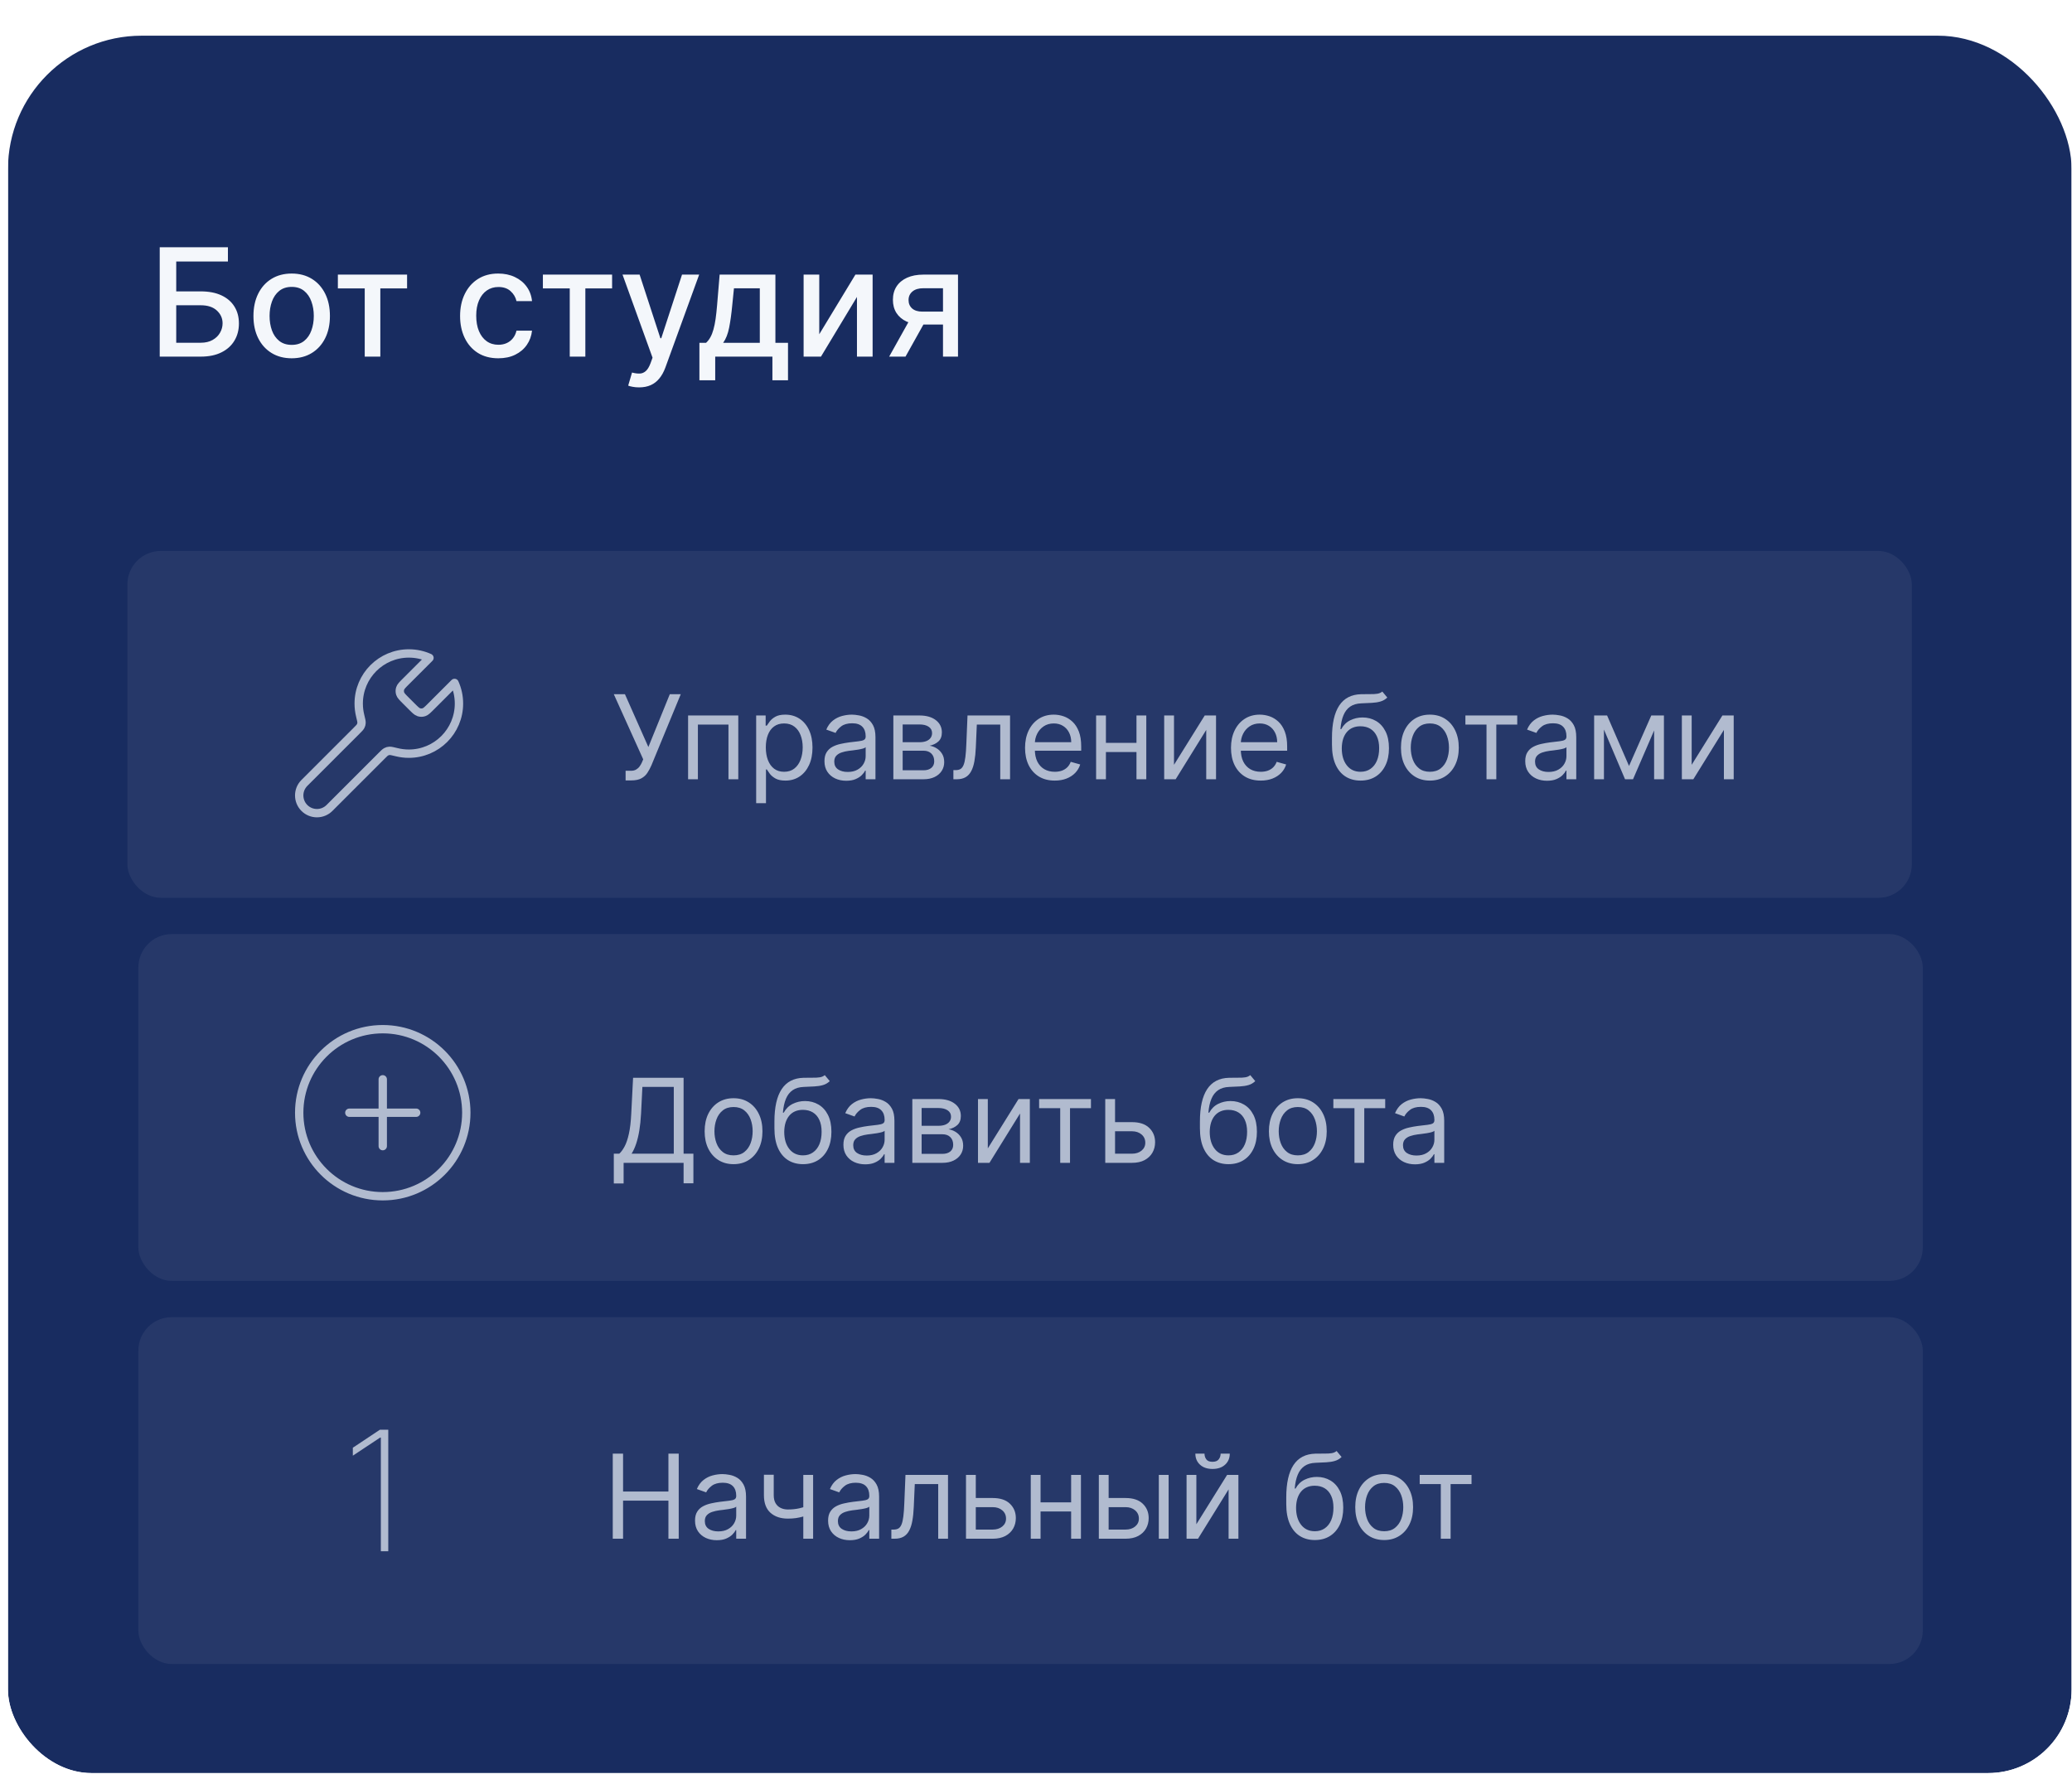 <?xml version="1.0" encoding="UTF-8"?> <svg xmlns="http://www.w3.org/2000/svg" width="248" height="213" viewBox="0 0 248 213" fill="none"><g clip-path="url(#clip0_302_3527)"><g filter="url(#filter0_d_302_3527)"><rect x="0.953" y="0.273" width="247" height="217.491" rx="16" fill="#182C60"></rect></g><path d="M19.118 42.695V29.604H27.28V31.305H21.093V34.884H24.021C24.992 34.884 25.817 35.042 26.494 35.357C27.176 35.673 27.696 36.118 28.054 36.693C28.416 37.269 28.597 37.946 28.597 38.726C28.597 39.506 28.416 40.194 28.054 40.791C27.696 41.387 27.176 41.854 26.494 42.19C25.817 42.527 24.992 42.695 24.021 42.695H19.118ZM21.093 41.033H24.021C24.583 41.033 25.058 40.923 25.446 40.701C25.838 40.479 26.134 40.192 26.334 39.838C26.539 39.484 26.641 39.105 26.641 38.7C26.641 38.112 26.416 37.607 25.964 37.185C25.512 36.759 24.864 36.546 24.021 36.546H21.093V41.033ZM34.913 42.894C33.992 42.894 33.189 42.682 32.503 42.261C31.817 41.839 31.284 41.249 30.905 40.49C30.526 39.731 30.336 38.845 30.336 37.831C30.336 36.812 30.526 35.922 30.905 35.159C31.284 34.396 31.817 33.804 32.503 33.382C33.189 32.96 33.992 32.749 34.913 32.749C35.833 32.749 36.636 32.96 37.322 33.382C38.008 33.804 38.541 34.396 38.92 35.159C39.3 35.922 39.489 36.812 39.489 37.831C39.489 38.845 39.3 39.731 38.92 40.49C38.541 41.249 38.008 41.839 37.322 42.261C36.636 42.682 35.833 42.894 34.913 42.894ZM34.919 41.289C35.516 41.289 36.01 41.131 36.402 40.816C36.794 40.501 37.084 40.081 37.271 39.557C37.463 39.033 37.559 38.455 37.559 37.825C37.559 37.198 37.463 36.623 37.271 36.099C37.084 35.57 36.794 35.146 36.402 34.827C36.01 34.507 35.516 34.347 34.919 34.347C34.318 34.347 33.82 34.507 33.423 34.827C33.031 35.146 32.739 35.57 32.548 36.099C32.36 36.623 32.266 37.198 32.266 37.825C32.266 38.455 32.36 39.033 32.548 39.557C32.739 40.081 33.031 40.501 33.423 40.816C33.82 41.131 34.318 41.289 34.919 41.289ZM40.44 34.526V32.877H48.724V34.526H45.522V42.695H43.655V34.526H40.44ZM59.645 42.894C58.695 42.894 57.877 42.678 57.191 42.248C56.509 41.813 55.985 41.215 55.618 40.452C55.252 39.689 55.068 38.815 55.068 37.831C55.068 36.834 55.256 35.954 55.631 35.191C56.006 34.424 56.534 33.825 57.216 33.395C57.898 32.965 58.701 32.749 59.626 32.749C60.372 32.749 61.036 32.888 61.62 33.165C62.204 33.438 62.675 33.821 63.033 34.315C63.395 34.81 63.61 35.387 63.678 36.048H61.818C61.716 35.587 61.482 35.191 61.115 34.859C60.753 34.526 60.267 34.36 59.658 34.36C59.125 34.36 58.659 34.501 58.258 34.782C57.862 35.059 57.553 35.455 57.331 35.971C57.11 36.482 56.999 37.087 56.999 37.786C56.999 38.502 57.107 39.12 57.325 39.64C57.542 40.16 57.849 40.562 58.245 40.848C58.646 41.133 59.117 41.276 59.658 41.276C60.02 41.276 60.348 41.21 60.642 41.078C60.941 40.942 61.19 40.748 61.39 40.496C61.595 40.245 61.737 39.943 61.818 39.589H63.678C63.61 40.224 63.404 40.791 63.058 41.289C62.713 41.788 62.251 42.18 61.671 42.465C61.096 42.751 60.421 42.894 59.645 42.894ZM64.979 34.526V32.877H73.263V34.526H70.061V42.695H68.194V34.526H64.979ZM76.493 46.377C76.207 46.377 75.947 46.354 75.713 46.307C75.479 46.264 75.304 46.217 75.189 46.166L75.649 44.6C75.999 44.694 76.31 44.734 76.582 44.722C76.855 44.709 77.096 44.606 77.305 44.415C77.518 44.223 77.705 43.91 77.867 43.475L78.104 42.823L74.511 32.877H76.557L79.043 40.496H79.146L81.632 32.877H83.684L79.638 44.006C79.45 44.517 79.212 44.95 78.922 45.303C78.632 45.661 78.287 45.93 77.886 46.109C77.486 46.288 77.021 46.377 76.493 46.377ZM83.713 45.527V41.04H84.512C84.716 40.852 84.889 40.629 85.029 40.369C85.174 40.109 85.296 39.8 85.394 39.442C85.496 39.084 85.581 38.666 85.65 38.189C85.718 37.707 85.777 37.158 85.829 36.54L86.135 32.877H92.809V41.04H94.317V45.527H92.451V42.695H85.605V45.527H83.713ZM86.557 41.04H90.942V34.514H87.848L87.644 36.54C87.546 37.571 87.422 38.466 87.273 39.224C87.124 39.979 86.885 40.584 86.557 41.04ZM98.058 40.017L102.385 32.877H104.444V42.695H102.571V35.549L98.263 42.695H96.185V32.877H98.058V40.017ZM112.868 42.695V34.507H110.516C109.958 34.507 109.523 34.637 109.212 34.897C108.901 35.157 108.746 35.498 108.746 35.92C108.746 36.337 108.888 36.674 109.174 36.93C109.464 37.181 109.868 37.307 110.388 37.307H113.425V38.854H110.388C109.664 38.854 109.037 38.734 108.509 38.496C107.985 38.253 107.58 37.91 107.295 37.467C107.013 37.023 106.873 36.499 106.873 35.894C106.873 35.276 107.018 34.744 107.307 34.296C107.601 33.844 108.021 33.495 108.567 33.248C109.116 33.001 109.766 32.877 110.516 32.877H114.665V42.695H112.868ZM106.425 42.695L109.193 37.735H111.149L108.381 42.695H106.425Z" fill="#F4F7FB"></path><path d="M210.742 39.67L223.207 26.891M223.207 26.891H210.742M223.207 26.891V39.67" stroke="#182C60" stroke-linecap="round" stroke-linejoin="round"></path><rect x="15.25" y="65.961" width="213.577" height="41.523" rx="4" fill="white" fill-opacity="0.06"></rect><path d="M74.879 93.432V92.279H75.516C75.761 92.279 75.966 92.231 76.132 92.135C76.301 92.038 76.44 91.914 76.55 91.762C76.662 91.609 76.755 91.45 76.828 91.284L76.987 90.907L73.467 83.111H74.8L77.604 89.435L80.169 83.111H81.481L77.962 91.642C77.822 91.961 77.663 92.256 77.484 92.527C77.309 92.799 77.068 93.018 76.763 93.184C76.462 93.349 76.053 93.432 75.535 93.432H74.879ZM82.359 93.293V85.657H88.365V93.293H87.191V86.75H83.532V93.293H82.359ZM90.507 96.157V85.657H91.641V86.87H91.78C91.866 86.737 91.986 86.568 92.138 86.363C92.294 86.154 92.516 85.968 92.804 85.806C93.096 85.64 93.49 85.557 93.988 85.557C94.631 85.557 95.197 85.718 95.688 86.039C96.178 86.361 96.561 86.817 96.836 87.407C97.111 87.997 97.249 88.693 97.249 89.495C97.249 90.303 97.111 91.004 96.836 91.598C96.561 92.188 96.18 92.645 95.693 92.97C95.206 93.291 94.644 93.452 94.007 93.452C93.517 93.452 93.124 93.371 92.829 93.209C92.534 93.043 92.307 92.856 92.148 92.647C91.989 92.434 91.866 92.259 91.78 92.12H91.681V96.157H90.507ZM91.661 89.475C91.661 90.052 91.745 90.56 91.914 91.001C92.084 91.439 92.33 91.782 92.655 92.03C92.98 92.275 93.378 92.398 93.848 92.398C94.339 92.398 94.748 92.269 95.076 92.01C95.408 91.749 95.656 91.397 95.822 90.956C95.991 90.512 96.076 90.018 96.076 89.475C96.076 88.938 95.993 88.454 95.827 88.023C95.665 87.589 95.418 87.246 95.086 86.994C94.758 86.739 94.346 86.611 93.848 86.611C93.371 86.611 92.97 86.732 92.645 86.974C92.32 87.213 92.075 87.547 91.909 87.978C91.744 88.406 91.661 88.905 91.661 89.475ZM101.286 93.472C100.802 93.472 100.363 93.381 99.968 93.198C99.574 93.013 99.261 92.746 99.029 92.398C98.797 92.047 98.681 91.623 98.681 91.125C98.681 90.688 98.767 90.333 98.939 90.061C99.112 89.786 99.342 89.571 99.63 89.415C99.919 89.259 100.237 89.143 100.585 89.067C100.936 88.988 101.289 88.925 101.644 88.878C102.108 88.819 102.484 88.774 102.772 88.744C103.064 88.711 103.276 88.656 103.409 88.58C103.545 88.504 103.613 88.371 103.613 88.182V88.142C103.613 87.652 103.478 87.271 103.21 86.999C102.945 86.727 102.542 86.591 102.002 86.591C101.442 86.591 101.002 86.714 100.684 86.959C100.366 87.204 100.142 87.466 100.013 87.745L98.9 87.347C99.098 86.883 99.364 86.522 99.695 86.263C100.03 86.001 100.394 85.819 100.789 85.716C101.186 85.61 101.578 85.557 101.962 85.557C102.207 85.557 102.489 85.587 102.807 85.647C103.129 85.703 103.439 85.821 103.737 86C104.038 86.179 104.289 86.449 104.488 86.81C104.686 87.171 104.786 87.655 104.786 88.262V93.293H103.613V92.259H103.553C103.473 92.425 103.341 92.602 103.155 92.791C102.97 92.98 102.723 93.141 102.414 93.273C102.106 93.406 101.73 93.472 101.286 93.472ZM101.465 92.418C101.929 92.418 102.32 92.327 102.638 92.144C102.96 91.962 103.202 91.727 103.364 91.439C103.53 91.15 103.613 90.847 103.613 90.529V89.455C103.563 89.515 103.453 89.569 103.284 89.619C103.119 89.665 102.926 89.707 102.708 89.743C102.492 89.776 102.282 89.806 102.076 89.833C101.874 89.856 101.71 89.876 101.584 89.892C101.279 89.932 100.994 89.997 100.729 90.086C100.467 90.172 100.255 90.303 100.093 90.479C99.934 90.651 99.854 90.887 99.854 91.185C99.854 91.593 100.005 91.901 100.306 92.11C100.611 92.315 100.998 92.418 101.465 92.418ZM106.927 93.293V85.657H110.05C110.872 85.657 111.524 85.842 112.008 86.213C112.492 86.585 112.734 87.075 112.734 87.685C112.734 88.149 112.597 88.509 112.322 88.764C112.046 89.016 111.693 89.186 111.263 89.276C111.544 89.316 111.818 89.415 112.083 89.574C112.351 89.733 112.573 89.952 112.749 90.231C112.925 90.506 113.013 90.844 113.013 91.245C113.013 91.636 112.913 91.985 112.714 92.294C112.515 92.602 112.23 92.846 111.859 93.025C111.488 93.204 111.044 93.293 110.527 93.293H106.927ZM108.041 92.219H110.527C110.931 92.219 111.248 92.123 111.476 91.931C111.705 91.739 111.819 91.477 111.819 91.145C111.819 90.751 111.705 90.441 111.476 90.216C111.248 89.987 110.931 89.873 110.527 89.873H108.041V92.219ZM108.041 88.858H110.05C110.364 88.858 110.635 88.815 110.86 88.729C111.085 88.64 111.258 88.514 111.377 88.351C111.5 88.186 111.561 87.99 111.561 87.765C111.561 87.443 111.427 87.191 111.158 87.009C110.89 86.823 110.52 86.731 110.05 86.731H108.041V88.858ZM114.113 93.293V92.199H114.391C114.62 92.199 114.81 92.154 114.963 92.065C115.115 91.972 115.238 91.811 115.331 91.583C115.427 91.351 115.5 91.029 115.549 90.618C115.602 90.204 115.641 89.677 115.664 89.037L115.803 85.657H120.894V93.293H119.721V86.75H116.917L116.797 89.475C116.771 90.101 116.714 90.653 116.628 91.13C116.545 91.604 116.418 92.002 116.245 92.323C116.076 92.645 115.851 92.887 115.569 93.049C115.288 93.212 114.935 93.293 114.51 93.293H114.113ZM126.248 93.452C125.512 93.452 124.878 93.29 124.344 92.965C123.814 92.637 123.404 92.179 123.116 91.593C122.831 91.003 122.689 90.317 122.689 89.534C122.689 88.752 122.831 88.063 123.116 87.466C123.404 86.866 123.806 86.399 124.319 86.064C124.836 85.726 125.44 85.557 126.129 85.557C126.527 85.557 126.919 85.624 127.307 85.756C127.695 85.889 128.048 86.104 128.366 86.402C128.684 86.697 128.938 87.088 129.127 87.576C129.316 88.063 129.41 88.663 129.41 89.375V89.873H123.524V88.858H128.217C128.217 88.427 128.131 88.043 127.958 87.705C127.789 87.367 127.547 87.1 127.233 86.904C126.921 86.709 126.553 86.611 126.129 86.611C125.662 86.611 125.257 86.727 124.916 86.959C124.578 87.188 124.318 87.486 124.135 87.854C123.953 88.222 123.862 88.616 123.862 89.037V89.713C123.862 90.29 123.961 90.779 124.16 91.18C124.362 91.578 124.642 91.881 125 92.09C125.358 92.295 125.774 92.398 126.248 92.398C126.556 92.398 126.835 92.355 127.083 92.269C127.335 92.179 127.552 92.047 127.735 91.871C127.917 91.692 128.058 91.47 128.157 91.205L129.291 91.523C129.172 91.908 128.971 92.246 128.689 92.537C128.408 92.826 128.06 93.051 127.645 93.213C127.231 93.373 126.765 93.452 126.248 93.452ZM136.306 88.938V90.032H132.09V88.938H136.306ZM132.368 85.657V93.293H131.195V85.657H132.368ZM137.201 85.657V93.293H136.027V85.657H137.201ZM140.517 91.563L144.196 85.657H145.548V93.293H144.375V87.387L140.716 93.293H139.343V85.657H140.517V91.563ZM150.899 93.452C150.163 93.452 149.528 93.29 148.994 92.965C148.464 92.637 148.055 92.179 147.767 91.593C147.481 91.003 147.339 90.317 147.339 89.534C147.339 88.752 147.481 88.063 147.767 87.466C148.055 86.866 148.456 86.399 148.97 86.064C149.487 85.726 150.09 85.557 150.779 85.557C151.177 85.557 151.57 85.624 151.958 85.756C152.345 85.889 152.698 86.104 153.017 86.402C153.335 86.697 153.588 87.088 153.777 87.576C153.966 88.063 154.061 88.663 154.061 89.375V89.873H148.174V88.858H152.867C152.867 88.427 152.781 88.043 152.609 87.705C152.44 87.367 152.198 87.1 151.883 86.904C151.571 86.709 151.204 86.611 150.779 86.611C150.312 86.611 149.908 86.727 149.566 86.959C149.228 87.188 148.968 87.486 148.786 87.854C148.603 88.222 148.512 88.616 148.512 89.037V89.713C148.512 90.29 148.612 90.779 148.811 91.18C149.013 91.578 149.293 91.881 149.651 92.09C150.009 92.295 150.425 92.398 150.899 92.398C151.207 92.398 151.485 92.355 151.734 92.269C151.986 92.179 152.203 92.047 152.385 91.871C152.567 91.692 152.708 91.47 152.808 91.205L153.941 91.523C153.822 91.908 153.621 92.246 153.34 92.537C153.058 92.826 152.71 93.051 152.296 93.213C151.881 93.373 151.416 93.452 150.899 93.452ZM165.45 82.793L166.047 83.509C165.815 83.734 165.547 83.892 165.242 83.981C164.937 84.071 164.592 84.125 164.208 84.145C163.823 84.165 163.396 84.185 162.925 84.205C162.395 84.225 161.955 84.354 161.607 84.593C161.259 84.831 160.991 85.176 160.802 85.627C160.613 86.078 160.492 86.631 160.439 87.287H160.539C160.797 86.81 161.155 86.459 161.612 86.233C162.07 86.008 162.56 85.895 163.084 85.895C163.681 85.895 164.218 86.034 164.695 86.313C165.172 86.591 165.55 87.004 165.828 87.551C166.107 88.098 166.246 88.772 166.246 89.574C166.246 90.373 166.103 91.062 165.818 91.642C165.537 92.222 165.141 92.67 164.63 92.985C164.123 93.296 163.528 93.452 162.845 93.452C162.163 93.452 161.564 93.291 161.051 92.97C160.537 92.645 160.137 92.164 159.852 91.528C159.567 90.888 159.425 90.098 159.425 89.157V88.341C159.425 86.641 159.713 85.352 160.29 84.473C160.87 83.595 161.742 83.141 162.905 83.111C163.316 83.098 163.682 83.095 164.004 83.101C164.325 83.108 164.605 83.093 164.844 83.056C165.083 83.02 165.285 82.932 165.45 82.793ZM162.845 92.398C163.306 92.398 163.702 92.282 164.034 92.05C164.368 91.818 164.625 91.492 164.804 91.071C164.983 90.646 165.073 90.148 165.073 89.574C165.073 89.017 164.981 88.543 164.799 88.152C164.62 87.761 164.363 87.463 164.029 87.257C163.694 87.052 163.293 86.949 162.825 86.949C162.484 86.949 162.177 87.007 161.906 87.123C161.634 87.239 161.402 87.41 161.21 87.635C161.017 87.861 160.868 88.136 160.762 88.461C160.66 88.785 160.605 89.157 160.598 89.574C160.598 90.429 160.799 91.114 161.2 91.627C161.601 92.141 162.149 92.398 162.845 92.398ZM171.143 93.452C170.454 93.452 169.849 93.288 169.328 92.96C168.811 92.632 168.407 92.173 168.115 91.583C167.827 90.993 167.683 90.303 167.683 89.515C167.683 88.719 167.827 88.025 168.115 87.431C168.407 86.838 168.811 86.377 169.328 86.049C169.849 85.721 170.454 85.557 171.143 85.557C171.832 85.557 172.436 85.721 172.953 86.049C173.473 86.377 173.877 86.838 174.166 87.431C174.457 88.025 174.603 88.719 174.603 89.515C174.603 90.303 174.457 90.993 174.166 91.583C173.877 92.173 173.473 92.632 172.953 92.96C172.436 93.288 171.832 93.452 171.143 93.452ZM171.143 92.398C171.667 92.398 172.097 92.264 172.436 91.995C172.774 91.727 173.024 91.374 173.186 90.936C173.349 90.499 173.43 90.025 173.43 89.515C173.43 89.004 173.349 88.528 173.186 88.088C173.024 87.647 172.774 87.291 172.436 87.019C172.097 86.747 171.667 86.611 171.143 86.611C170.619 86.611 170.188 86.747 169.85 87.019C169.512 87.291 169.262 87.647 169.1 88.088C168.937 88.528 168.856 89.004 168.856 89.515C168.856 90.025 168.937 90.499 169.1 90.936C169.262 91.374 169.512 91.727 169.85 91.995C170.188 92.264 170.619 92.398 171.143 92.398ZM175.396 86.75V85.657H181.601V86.75H179.095V93.293H177.922V86.75H175.396ZM185.163 93.472C184.679 93.472 184.24 93.381 183.845 93.198C183.451 93.013 183.138 92.746 182.906 92.398C182.674 92.047 182.558 91.623 182.558 91.125C182.558 90.688 182.644 90.333 182.816 90.061C182.989 89.786 183.219 89.571 183.507 89.415C183.796 89.259 184.114 89.143 184.462 89.067C184.813 88.988 185.166 88.925 185.521 88.878C185.985 88.819 186.361 88.774 186.649 88.744C186.941 88.711 187.153 88.656 187.286 88.58C187.422 88.504 187.49 88.371 187.49 88.182V88.142C187.49 87.652 187.355 87.271 187.087 86.999C186.822 86.727 186.419 86.591 185.879 86.591C185.319 86.591 184.879 86.714 184.561 86.959C184.243 87.204 184.019 87.466 183.89 87.745L182.776 87.347C182.975 86.883 183.24 86.522 183.572 86.263C183.907 86.001 184.271 85.819 184.666 85.716C185.063 85.61 185.454 85.557 185.839 85.557C186.084 85.557 186.366 85.587 186.684 85.647C187.006 85.703 187.316 85.821 187.614 86C187.915 86.179 188.166 86.449 188.365 86.81C188.563 87.171 188.663 87.655 188.663 88.262V93.293H187.49V92.259H187.43C187.35 92.425 187.218 92.602 187.032 92.791C186.847 92.98 186.6 93.141 186.291 93.273C185.983 93.406 185.607 93.472 185.163 93.472ZM185.342 92.418C185.806 92.418 186.197 92.327 186.515 92.144C186.837 91.962 187.079 91.727 187.241 91.439C187.407 91.15 187.49 90.847 187.49 90.529V89.455C187.44 89.515 187.33 89.569 187.161 89.619C186.996 89.665 186.803 89.707 186.585 89.743C186.369 89.776 186.159 89.806 185.953 89.833C185.751 89.856 185.587 89.876 185.461 89.892C185.156 89.932 184.871 89.997 184.606 90.086C184.344 90.172 184.132 90.303 183.97 90.479C183.811 90.651 183.731 90.887 183.731 91.185C183.731 91.593 183.882 91.901 184.183 92.11C184.488 92.315 184.874 92.418 185.342 92.418ZM194.98 91.702L197.645 85.657H198.759L195.458 93.293H194.503L191.262 85.657H192.355L194.98 91.702ZM191.978 85.657V93.293H190.804V85.657H191.978ZM197.983 93.293V85.657H199.157V93.293H197.983ZM202.478 91.563L206.157 85.657H207.509V93.293H206.336V87.387L202.676 93.293H201.304V85.657H202.478V91.563Z" fill="#E5ECF5" fill-opacity="0.73"></path><path d="M48.565 83.862C48.169 83.466 47.971 83.268 47.897 83.04C47.832 82.839 47.832 82.622 47.897 82.421C47.971 82.193 48.169 81.995 48.565 81.599L51.404 78.761C50.65 78.42 49.814 78.231 48.934 78.231C45.62 78.231 42.934 80.917 42.934 84.231C42.934 84.722 42.993 85.199 43.104 85.656C43.223 86.145 43.283 86.389 43.272 86.544C43.261 86.706 43.237 86.792 43.163 86.936C43.091 87.073 42.955 87.21 42.682 87.483L36.434 93.731C35.605 94.559 35.605 95.902 36.434 96.731C37.262 97.559 38.605 97.559 39.434 96.731L45.682 90.483C45.955 90.21 46.091 90.073 46.229 90.002C46.373 89.927 46.459 89.903 46.62 89.892C46.775 89.882 47.02 89.941 47.509 90.06C47.965 90.171 48.443 90.231 48.934 90.231C52.248 90.231 54.934 87.544 54.934 84.231C54.934 83.35 54.744 82.514 54.404 81.761L51.565 84.599C51.169 84.995 50.971 85.193 50.743 85.267C50.542 85.333 50.326 85.333 50.125 85.267C49.897 85.193 49.699 84.995 49.302 84.599L48.565 83.862Z" stroke="#E5ECF5" stroke-opacity="0.73" stroke-linecap="round" stroke-linejoin="round"></path><rect x="16.562" y="157.691" width="213.577" height="41.523" rx="4" fill="white" fill-opacity="0.06"></rect><path d="M73.342 184.215V174.033H74.575V178.567H80.004V174.033H81.237V184.215H80.004V179.661H74.575V184.215H73.342ZM85.794 184.394C85.31 184.394 84.871 184.303 84.476 184.12C84.082 183.935 83.769 183.668 83.537 183.32C83.305 182.969 83.189 182.544 83.189 182.047C83.189 181.61 83.275 181.255 83.447 180.983C83.619 180.708 83.85 180.493 84.138 180.337C84.427 180.181 84.745 180.065 85.093 179.989C85.444 179.909 85.797 179.846 86.152 179.8C86.616 179.74 86.992 179.696 87.28 179.666C87.572 179.633 87.784 179.578 87.916 179.502C88.052 179.426 88.12 179.293 88.12 179.104V179.064C88.12 178.574 87.986 178.193 87.718 177.921C87.453 177.649 87.05 177.513 86.51 177.513C85.95 177.513 85.51 177.636 85.192 177.881C84.874 178.126 84.65 178.388 84.521 178.667L83.407 178.269C83.606 177.805 83.871 177.444 84.203 177.185C84.537 176.923 84.902 176.741 85.296 176.638C85.694 176.532 86.085 176.479 86.47 176.479C86.715 176.479 86.997 176.509 87.315 176.569C87.636 176.625 87.946 176.743 88.245 176.922C88.546 177.1 88.796 177.371 88.995 177.732C89.194 178.093 89.294 178.577 89.294 179.184V184.215H88.12V183.181H88.061C87.981 183.346 87.849 183.524 87.663 183.713C87.477 183.902 87.231 184.062 86.922 184.195C86.614 184.328 86.238 184.394 85.794 184.394ZM85.973 183.34C86.437 183.34 86.828 183.249 87.146 183.066C87.467 182.884 87.709 182.649 87.872 182.36C88.037 182.072 88.12 181.769 88.12 181.451V180.377C88.071 180.436 87.961 180.491 87.792 180.541C87.626 180.587 87.434 180.629 87.216 180.665C87 180.698 86.79 180.728 86.584 180.755C86.382 180.778 86.218 180.798 86.092 180.814C85.787 180.854 85.502 180.919 85.237 181.008C84.975 181.094 84.763 181.225 84.6 181.401C84.441 181.573 84.362 181.809 84.362 182.107C84.362 182.515 84.513 182.823 84.814 183.032C85.119 183.237 85.505 183.34 85.973 183.34ZM97.322 176.578V184.215H96.148V176.578H97.322ZM96.864 180.218V181.311C96.599 181.411 96.335 181.499 96.074 181.575C95.812 181.648 95.537 181.706 95.248 181.749C94.96 181.789 94.644 181.809 94.299 181.809C93.434 181.809 92.739 181.575 92.216 181.108C91.695 180.64 91.435 179.939 91.435 179.005V176.559H92.609V179.005C92.609 179.396 92.683 179.717 92.832 179.969C92.981 180.221 93.183 180.408 93.439 180.531C93.694 180.654 93.981 180.715 94.299 180.715C94.796 180.715 95.245 180.67 95.646 180.581C96.05 180.488 96.457 180.367 96.864 180.218ZM101.721 184.394C101.238 184.394 100.798 184.303 100.404 184.12C100.01 183.935 99.696 183.668 99.464 183.32C99.232 182.969 99.116 182.544 99.116 182.047C99.116 181.61 99.203 181.255 99.375 180.983C99.547 180.708 99.778 180.493 100.066 180.337C100.354 180.181 100.672 180.065 101.02 179.989C101.372 179.909 101.725 179.846 102.079 179.8C102.543 179.74 102.92 179.696 103.208 179.666C103.5 179.633 103.712 179.578 103.844 179.502C103.98 179.426 104.048 179.293 104.048 179.104V179.064C104.048 178.574 103.914 178.193 103.645 177.921C103.38 177.649 102.978 177.513 102.437 177.513C101.877 177.513 101.438 177.636 101.12 177.881C100.802 178.126 100.578 178.388 100.449 178.667L99.335 178.269C99.534 177.805 99.799 177.444 100.131 177.185C100.465 176.923 100.83 176.741 101.224 176.638C101.622 176.532 102.013 176.479 102.398 176.479C102.643 176.479 102.925 176.509 103.243 176.569C103.564 176.625 103.874 176.743 104.172 176.922C104.474 177.1 104.724 177.371 104.923 177.732C105.122 178.093 105.221 178.577 105.221 179.184V184.215H104.048V183.181H103.988C103.909 183.346 103.776 183.524 103.591 183.713C103.405 183.902 103.158 184.062 102.85 184.195C102.542 184.328 102.166 184.394 101.721 184.394ZM101.9 183.34C102.364 183.34 102.756 183.249 103.074 183.066C103.395 182.884 103.637 182.649 103.8 182.36C103.965 182.072 104.048 181.769 104.048 181.451V180.377C103.998 180.436 103.889 180.491 103.72 180.541C103.554 180.587 103.362 180.629 103.143 180.665C102.928 180.698 102.717 180.728 102.512 180.755C102.31 180.778 102.146 180.798 102.02 180.814C101.715 180.854 101.43 180.919 101.165 181.008C100.903 181.094 100.691 181.225 100.528 181.401C100.369 181.573 100.29 181.809 100.29 182.107C100.29 182.515 100.44 182.823 100.742 183.032C101.047 183.237 101.433 183.34 101.9 183.34ZM106.687 184.215V183.121H106.965C107.194 183.121 107.384 183.076 107.537 182.987C107.689 182.894 107.812 182.733 107.905 182.505C108.001 182.273 108.074 181.951 108.124 181.54C108.177 181.126 108.215 180.599 108.238 179.959L108.377 176.578H113.468V184.215H112.295V177.672H109.491L109.371 180.397C109.345 181.023 109.289 181.575 109.202 182.052C109.12 182.526 108.992 182.924 108.82 183.245C108.651 183.567 108.425 183.809 108.143 183.971C107.862 184.134 107.509 184.215 107.085 184.215H106.687ZM116.635 179.343H118.822C119.717 179.343 120.402 179.57 120.876 180.024C121.35 180.478 121.587 181.053 121.587 181.749C121.587 182.206 121.481 182.622 121.268 182.997C121.056 183.368 120.745 183.665 120.334 183.887C119.923 184.105 119.419 184.215 118.822 184.215H115.621V176.578H116.794V183.121H118.822C119.286 183.121 119.668 182.998 119.966 182.753C120.264 182.508 120.413 182.193 120.413 181.809C120.413 181.404 120.264 181.074 119.966 180.819C119.668 180.564 119.286 180.436 118.822 180.436H116.635V179.343ZM128.483 179.86V180.953H124.268V179.86H128.483ZM124.546 176.578V184.215H123.373V176.578H124.546ZM129.378 176.578V184.215H128.205V176.578H129.378ZM132.535 179.343H134.723C135.618 179.343 136.302 179.57 136.776 180.024C137.25 180.478 137.487 181.053 137.487 181.749C137.487 182.206 137.381 182.622 137.169 182.997C136.957 183.368 136.645 183.665 136.234 183.887C135.823 184.105 135.319 184.215 134.723 184.215H131.521V176.578H132.694V183.121H134.723C135.187 183.121 135.568 182.998 135.866 182.753C136.165 182.508 136.314 182.193 136.314 181.809C136.314 181.404 136.165 181.074 135.866 180.819C135.568 180.564 135.187 180.436 134.723 180.436H132.535V179.343ZM138.7 184.215V176.578H139.873V184.215H138.7ZM143.194 182.485L146.873 176.578H148.226V184.215H147.052V178.309L143.393 184.215H142.021V176.578H143.194V182.485ZM146.098 174.033H147.192C147.192 174.57 147.006 175.009 146.635 175.35C146.264 175.692 145.76 175.863 145.123 175.863C144.497 175.863 143.998 175.692 143.627 175.35C143.259 175.009 143.075 174.57 143.075 174.033H144.169C144.169 174.292 144.24 174.519 144.383 174.714C144.528 174.91 144.775 175.007 145.123 175.007C145.471 175.007 145.72 174.91 145.869 174.714C146.022 174.519 146.098 174.292 146.098 174.033ZM159.98 173.715L160.576 174.431C160.344 174.656 160.076 174.814 159.771 174.903C159.466 174.993 159.121 175.047 158.737 175.067C158.352 175.087 157.925 175.107 157.454 175.127C156.924 175.147 156.485 175.276 156.137 175.515C155.789 175.753 155.52 176.098 155.331 176.549C155.142 176.999 155.021 177.553 154.968 178.209H155.068C155.326 177.732 155.684 177.381 156.142 177.155C156.599 176.93 157.09 176.817 157.613 176.817C158.21 176.817 158.747 176.956 159.224 177.235C159.701 177.513 160.079 177.926 160.358 178.473C160.636 179.02 160.775 179.694 160.775 180.496C160.775 181.295 160.633 181.984 160.348 182.564C160.066 183.144 159.67 183.592 159.159 183.907C158.652 184.218 158.057 184.374 157.375 184.374C156.692 184.374 156.094 184.213 155.58 183.892C155.066 183.567 154.667 183.086 154.382 182.45C154.097 181.81 153.954 181.02 153.954 180.078V179.263C153.954 177.563 154.243 176.274 154.819 175.395C155.399 174.517 156.271 174.063 157.434 174.033C157.845 174.02 158.212 174.016 158.533 174.023C158.855 174.03 159.135 174.015 159.373 173.978C159.612 173.942 159.814 173.854 159.98 173.715ZM157.375 183.32C157.835 183.32 158.231 183.204 158.563 182.972C158.898 182.74 159.154 182.413 159.333 181.993C159.512 181.568 159.602 181.069 159.602 180.496C159.602 179.939 159.511 179.465 159.328 179.074C159.15 178.683 158.893 178.385 158.558 178.179C158.223 177.974 157.822 177.871 157.355 177.871C157.013 177.871 156.707 177.929 156.435 178.045C156.163 178.161 155.931 178.332 155.739 178.557C155.547 178.783 155.398 179.058 155.292 179.382C155.189 179.707 155.134 180.078 155.127 180.496C155.127 181.351 155.328 182.036 155.729 182.549C156.13 183.063 156.679 183.32 157.375 183.32ZM165.672 184.374C164.983 184.374 164.378 184.21 163.858 183.882C163.341 183.554 162.936 183.095 162.645 182.505C162.356 181.915 162.212 181.225 162.212 180.436C162.212 179.641 162.356 178.947 162.645 178.353C162.936 177.76 163.341 177.299 163.858 176.971C164.378 176.643 164.983 176.479 165.672 176.479C166.362 176.479 166.965 176.643 167.482 176.971C168.002 177.299 168.407 177.76 168.695 178.353C168.987 178.947 169.132 179.641 169.132 180.436C169.132 181.225 168.987 181.915 168.695 182.505C168.407 183.095 168.002 183.554 167.482 183.882C166.965 184.21 166.362 184.374 165.672 184.374ZM165.672 183.32C166.196 183.32 166.627 183.186 166.965 182.917C167.303 182.649 167.553 182.296 167.716 181.858C167.878 181.421 167.959 180.947 167.959 180.436C167.959 179.926 167.878 179.45 167.716 179.01C167.553 178.569 167.303 178.212 166.965 177.941C166.627 177.669 166.196 177.533 165.672 177.533C165.149 177.533 164.718 177.669 164.38 177.941C164.042 178.212 163.791 178.569 163.629 179.01C163.467 179.45 163.385 179.926 163.385 180.436C163.385 180.947 163.467 181.421 163.629 181.858C163.791 182.296 164.042 182.649 164.38 182.917C164.718 183.186 165.149 183.32 165.672 183.32ZM169.925 177.672V176.578H176.13V177.672H173.624V184.215H172.451V177.672H169.925Z" fill="#E5ECF5" fill-opacity="0.73"></path><path d="M46.472 171.169V185.715H45.584V172.107H45.499L42.231 174.273V173.321L45.47 171.169H46.472Z" fill="#E5ECF5" fill-opacity="0.73"></path><rect x="16.562" y="111.828" width="213.577" height="41.523" rx="4" fill="white" fill-opacity="0.06"></rect><path d="M73.467 141.681V138.121H74.124C74.349 137.916 74.561 137.626 74.76 137.251C74.962 136.873 75.133 136.369 75.272 135.74C75.415 135.107 75.509 134.303 75.555 133.328L75.774 129.033H81.82V138.121H82.993V141.661H81.82V139.215H74.641V141.681H73.467ZM75.595 138.121H80.646V130.127H76.888L76.729 133.328C76.689 134.071 76.619 134.744 76.52 135.347C76.421 135.947 76.293 136.479 76.137 136.943C75.981 137.404 75.801 137.796 75.595 138.121ZM87.799 139.374C87.11 139.374 86.505 139.21 85.985 138.882C85.468 138.554 85.063 138.095 84.772 137.505C84.483 136.915 84.339 136.225 84.339 135.436C84.339 134.641 84.483 133.947 84.772 133.353C85.063 132.76 85.468 132.299 85.985 131.971C86.505 131.643 87.11 131.479 87.799 131.479C88.489 131.479 89.092 131.643 89.609 131.971C90.129 132.299 90.534 132.76 90.822 133.353C91.114 133.947 91.259 134.641 91.259 135.436C91.259 136.225 91.114 136.915 90.822 137.505C90.534 138.095 90.129 138.554 89.609 138.882C89.092 139.21 88.489 139.374 87.799 139.374ZM87.799 138.32C88.323 138.32 88.754 138.186 89.092 137.917C89.43 137.649 89.68 137.296 89.843 136.858C90.005 136.421 90.086 135.947 90.086 135.436C90.086 134.926 90.005 134.45 89.843 134.01C89.68 133.569 89.43 133.212 89.092 132.941C88.754 132.669 88.323 132.533 87.799 132.533C87.275 132.533 86.845 132.669 86.507 132.941C86.168 133.212 85.918 133.569 85.756 134.01C85.594 134.45 85.512 134.926 85.512 135.436C85.512 135.947 85.594 136.421 85.756 136.858C85.918 137.296 86.168 137.649 86.507 137.917C86.845 138.186 87.275 138.32 87.799 138.32ZM98.718 128.715L99.315 129.431C99.083 129.656 98.814 129.814 98.509 129.903C98.204 129.993 97.86 130.047 97.475 130.067C97.091 130.087 96.663 130.107 96.192 130.127C95.662 130.147 95.223 130.276 94.875 130.515C94.527 130.753 94.258 131.098 94.07 131.549C93.881 131.999 93.76 132.553 93.707 133.209H93.806C94.065 132.732 94.423 132.381 94.88 132.155C95.337 131.93 95.828 131.817 96.352 131.817C96.948 131.817 97.485 131.956 97.962 132.235C98.44 132.513 98.817 132.926 99.096 133.473C99.374 134.02 99.513 134.694 99.513 135.496C99.513 136.295 99.371 136.984 99.086 137.564C98.804 138.144 98.408 138.592 97.898 138.907C97.391 139.218 96.796 139.374 96.113 139.374C95.43 139.374 94.832 139.213 94.318 138.892C93.805 138.567 93.405 138.086 93.12 137.45C92.835 136.81 92.692 136.02 92.692 135.078V134.263C92.692 132.563 92.981 131.274 93.558 130.395C94.138 129.517 95.009 129.063 96.173 129.033C96.584 129.02 96.95 129.016 97.271 129.023C97.593 129.03 97.873 129.015 98.112 128.978C98.35 128.942 98.552 128.854 98.718 128.715ZM96.113 138.32C96.574 138.32 96.97 138.204 97.301 137.972C97.636 137.74 97.893 137.413 98.072 136.993C98.251 136.568 98.34 136.069 98.34 135.496C98.34 134.939 98.249 134.465 98.067 134.074C97.888 133.683 97.631 133.385 97.296 133.179C96.961 132.974 96.56 132.871 96.093 132.871C95.752 132.871 95.445 132.929 95.173 133.045C94.901 133.161 94.669 133.332 94.477 133.557C94.285 133.783 94.136 134.058 94.03 134.382C93.927 134.707 93.872 135.078 93.866 135.496C93.866 136.351 94.066 137.036 94.467 137.549C94.868 138.063 95.417 138.32 96.113 138.32ZM103.555 139.394C103.071 139.394 102.632 139.303 102.238 139.12C101.844 138.935 101.53 138.668 101.298 138.32C101.066 137.969 100.95 137.544 100.95 137.047C100.95 136.61 101.036 136.255 101.209 135.983C101.381 135.708 101.612 135.493 101.9 135.337C102.188 135.181 102.506 135.065 102.854 134.989C103.206 134.909 103.559 134.846 103.913 134.8C104.377 134.74 104.754 134.696 105.042 134.666C105.334 134.633 105.546 134.578 105.678 134.502C105.814 134.426 105.882 134.293 105.882 134.104V134.064C105.882 133.574 105.748 133.193 105.479 132.921C105.214 132.649 104.812 132.513 104.271 132.513C103.711 132.513 103.272 132.636 102.954 132.881C102.636 133.126 102.412 133.388 102.283 133.667L101.169 133.269C101.368 132.805 101.633 132.444 101.964 132.185C102.299 131.923 102.664 131.741 103.058 131.638C103.456 131.532 103.847 131.479 104.232 131.479C104.477 131.479 104.759 131.509 105.077 131.569C105.398 131.625 105.708 131.743 106.006 131.922C106.308 132.1 106.558 132.371 106.757 132.732C106.956 133.093 107.055 133.577 107.055 134.184V139.215H105.882V138.181H105.822C105.743 138.346 105.61 138.524 105.425 138.713C105.239 138.902 104.992 139.062 104.684 139.195C104.376 139.328 104 139.394 103.555 139.394ZM103.734 138.34C104.198 138.34 104.589 138.249 104.908 138.066C105.229 137.884 105.471 137.649 105.634 137.36C105.799 137.072 105.882 136.769 105.882 136.451V135.377C105.832 135.436 105.723 135.491 105.554 135.541C105.388 135.587 105.196 135.629 104.977 135.665C104.762 135.698 104.551 135.728 104.346 135.755C104.144 135.778 103.98 135.798 103.854 135.814C103.549 135.854 103.264 135.919 102.999 136.008C102.737 136.094 102.525 136.225 102.362 136.401C102.203 136.573 102.124 136.809 102.124 137.107C102.124 137.515 102.274 137.823 102.576 138.032C102.881 138.237 103.267 138.34 103.734 138.34ZM109.197 139.215V131.578H112.319C113.141 131.578 113.794 131.764 114.278 132.135C114.762 132.507 115.004 132.997 115.004 133.607C115.004 134.071 114.866 134.431 114.591 134.686C114.316 134.938 113.963 135.108 113.532 135.198C113.814 135.238 114.087 135.337 114.352 135.496C114.621 135.655 114.843 135.874 115.019 136.152C115.194 136.427 115.282 136.766 115.282 137.167C115.282 137.558 115.183 137.907 114.984 138.216C114.785 138.524 114.5 138.767 114.129 138.946C113.758 139.125 113.313 139.215 112.796 139.215H109.197ZM110.311 138.141H112.796C113.201 138.141 113.517 138.045 113.746 137.853C113.975 137.66 114.089 137.399 114.089 137.067C114.089 136.673 113.975 136.363 113.746 136.137C113.517 135.909 113.201 135.794 112.796 135.794H110.311V138.141ZM110.311 134.78H112.319C112.634 134.78 112.904 134.737 113.129 134.651C113.355 134.561 113.527 134.435 113.646 134.273C113.769 134.107 113.83 133.912 113.83 133.686C113.83 133.365 113.696 133.113 113.428 132.931C113.159 132.745 112.79 132.652 112.319 132.652H110.311V134.78ZM118.232 137.485L121.911 131.578H123.263V139.215H122.089V133.309L118.43 139.215H117.058V131.578H118.232V137.485ZM124.373 132.672V131.578H130.577V132.672H128.072V139.215H126.898V132.672H124.373ZM133.303 134.343H135.49C136.385 134.343 137.07 134.57 137.544 135.024C138.018 135.478 138.255 136.053 138.255 136.749C138.255 137.206 138.149 137.622 137.936 137.997C137.724 138.368 137.413 138.665 137.002 138.887C136.591 139.105 136.087 139.215 135.49 139.215H132.289V131.578H133.462V138.121H135.49C135.954 138.121 136.336 137.998 136.634 137.753C136.932 137.508 137.081 137.193 137.081 136.809C137.081 136.404 136.932 136.074 136.634 135.819C136.336 135.564 135.954 135.436 135.49 135.436H133.303V134.343ZM149.646 128.715L150.242 129.431C150.01 129.656 149.742 129.814 149.437 129.903C149.132 129.993 148.787 130.047 148.403 130.067C148.018 130.087 147.591 130.107 147.12 130.127C146.59 130.147 146.151 130.276 145.803 130.515C145.455 130.753 145.186 131.098 144.997 131.549C144.808 131.999 144.687 132.553 144.634 133.209H144.734C144.992 132.732 145.35 132.381 145.808 132.155C146.265 131.93 146.756 131.817 147.279 131.817C147.876 131.817 148.413 131.956 148.89 132.235C149.367 132.513 149.745 132.926 150.024 133.473C150.302 134.02 150.441 134.694 150.441 135.496C150.441 136.295 150.299 136.984 150.014 137.564C149.732 138.144 149.336 138.592 148.825 138.907C148.318 139.218 147.723 139.374 147.041 139.374C146.358 139.374 145.76 139.213 145.246 138.892C144.732 138.567 144.333 138.086 144.048 137.45C143.763 136.81 143.62 136.02 143.62 135.078V134.263C143.62 132.563 143.909 131.274 144.485 130.395C145.065 129.517 145.937 129.063 147.1 129.033C147.511 129.02 147.878 129.016 148.199 129.023C148.521 129.03 148.801 129.015 149.039 128.978C149.278 128.942 149.48 128.854 149.646 128.715ZM147.041 138.32C147.501 138.32 147.897 138.204 148.229 137.972C148.564 137.74 148.82 137.413 148.999 136.993C149.178 136.568 149.268 136.069 149.268 135.496C149.268 134.939 149.177 134.465 148.994 134.074C148.816 133.683 148.559 133.385 148.224 133.179C147.889 132.974 147.488 132.871 147.021 132.871C146.679 132.871 146.373 132.929 146.101 133.045C145.829 133.161 145.597 133.332 145.405 133.557C145.213 133.783 145.064 134.058 144.958 134.382C144.855 134.707 144.8 135.078 144.794 135.496C144.794 136.351 144.994 137.036 145.395 137.549C145.796 138.063 146.345 138.32 147.041 138.32ZM155.338 139.374C154.649 139.374 154.044 139.21 153.524 138.882C153.007 138.554 152.602 138.095 152.311 137.505C152.022 136.915 151.878 136.225 151.878 135.436C151.878 134.641 152.022 133.947 152.311 133.353C152.602 132.76 153.007 132.299 153.524 131.971C154.044 131.643 154.649 131.479 155.338 131.479C156.028 131.479 156.631 131.643 157.148 131.971C157.668 132.299 158.073 132.76 158.361 133.353C158.653 133.947 158.798 134.641 158.798 135.436C158.798 136.225 158.653 136.915 158.361 137.505C158.073 138.095 157.668 138.554 157.148 138.882C156.631 139.21 156.028 139.374 155.338 139.374ZM155.338 138.32C155.862 138.32 156.293 138.186 156.631 137.917C156.969 137.649 157.219 137.296 157.382 136.858C157.544 136.421 157.625 135.947 157.625 135.436C157.625 134.926 157.544 134.45 157.382 134.01C157.219 133.569 156.969 133.212 156.631 132.941C156.293 132.669 155.862 132.533 155.338 132.533C154.815 132.533 154.384 132.669 154.046 132.941C153.708 133.212 153.457 133.569 153.295 134.01C153.133 134.45 153.051 134.926 153.051 135.436C153.051 135.947 153.133 136.421 153.295 136.858C153.457 137.296 153.708 137.649 154.046 137.917C154.384 138.186 154.815 138.32 155.338 138.32ZM159.591 132.672V131.578H165.796V132.672H163.29V139.215H162.117V132.672H159.591ZM169.358 139.394C168.874 139.394 168.435 139.303 168.041 139.12C167.646 138.935 167.333 138.668 167.101 138.32C166.869 137.969 166.753 137.544 166.753 137.047C166.753 136.61 166.839 136.255 167.012 135.983C167.184 135.708 167.414 135.493 167.703 135.337C167.991 135.181 168.309 135.065 168.657 134.989C169.008 134.909 169.361 134.846 169.716 134.8C170.18 134.74 170.556 134.696 170.845 134.666C171.136 134.633 171.348 134.578 171.481 134.502C171.617 134.426 171.685 134.293 171.685 134.104V134.064C171.685 133.574 171.551 133.193 171.282 132.921C171.017 132.649 170.614 132.513 170.074 132.513C169.514 132.513 169.075 132.636 168.757 132.881C168.438 133.126 168.215 133.388 168.085 133.667L166.972 133.269C167.171 132.805 167.436 132.444 167.767 132.185C168.102 131.923 168.467 131.741 168.861 131.638C169.259 131.532 169.65 131.479 170.034 131.479C170.28 131.479 170.561 131.509 170.879 131.569C171.201 131.625 171.511 131.743 171.809 131.922C172.111 132.1 172.361 132.371 172.56 132.732C172.759 133.093 172.858 133.577 172.858 134.184V139.215H171.685V138.181H171.625C171.546 138.346 171.413 138.524 171.227 138.713C171.042 138.902 170.795 139.062 170.487 139.195C170.178 139.328 169.802 139.394 169.358 139.394ZM169.537 138.34C170.001 138.34 170.392 138.249 170.71 138.066C171.032 137.884 171.274 137.649 171.436 137.36C171.602 137.072 171.685 136.769 171.685 136.451V135.377C171.635 135.436 171.526 135.491 171.357 135.541C171.191 135.587 170.999 135.629 170.78 135.665C170.565 135.698 170.354 135.728 170.149 135.755C169.946 135.778 169.782 135.798 169.656 135.814C169.352 135.854 169.066 135.919 168.801 136.008C168.539 136.094 168.327 136.225 168.165 136.401C168.006 136.573 167.926 136.809 167.926 137.107C167.926 137.515 168.077 137.823 168.379 138.032C168.684 138.237 169.07 138.34 169.537 138.34Z" fill="#E5ECF5" fill-opacity="0.73"></path><path d="M45.812 129.215V137.215M41.812 133.215H49.812M55.812 133.215C55.812 138.738 51.335 143.215 45.812 143.215C40.29 143.215 35.812 138.738 35.812 133.215C35.812 127.692 40.29 123.215 45.812 123.215C51.335 123.215 55.812 127.692 55.812 133.215Z" stroke="#E5ECF5" stroke-opacity="0.73" stroke-linecap="round" stroke-linejoin="round"></path></g><defs><filter id="filter0_d_302_3527" x="-20.647" y="-17.327" width="290.2" height="260.692" filterUnits="userSpaceOnUse" color-interpolation-filters="sRGB"><feFlood flood-opacity="0" result="BackgroundImageFix"></feFlood><feColorMatrix in="SourceAlpha" type="matrix" values="0 0 0 0 0 0 0 0 0 0 0 0 0 0 0 0 0 0 127 0" result="hardAlpha"></feColorMatrix><feOffset dy="4"></feOffset><feGaussianBlur stdDeviation="10.8"></feGaussianBlur><feComposite in2="hardAlpha" operator="out"></feComposite><feColorMatrix type="matrix" values="0 0 0 0 0 0 0 0 0 0 0 0 0 0 0 0 0 0 0.25 0"></feColorMatrix><feBlend mode="normal" in2="BackgroundImageFix" result="effect1_dropShadow_302_3527"></feBlend><feBlend mode="normal" in="SourceGraphic" in2="effect1_dropShadow_302_3527" result="shape"></feBlend></filter><clipPath id="clip0_302_3527"><rect x="0.953" y="0.273" width="247" height="212" rx="10" fill="white"></rect></clipPath></defs></svg> 